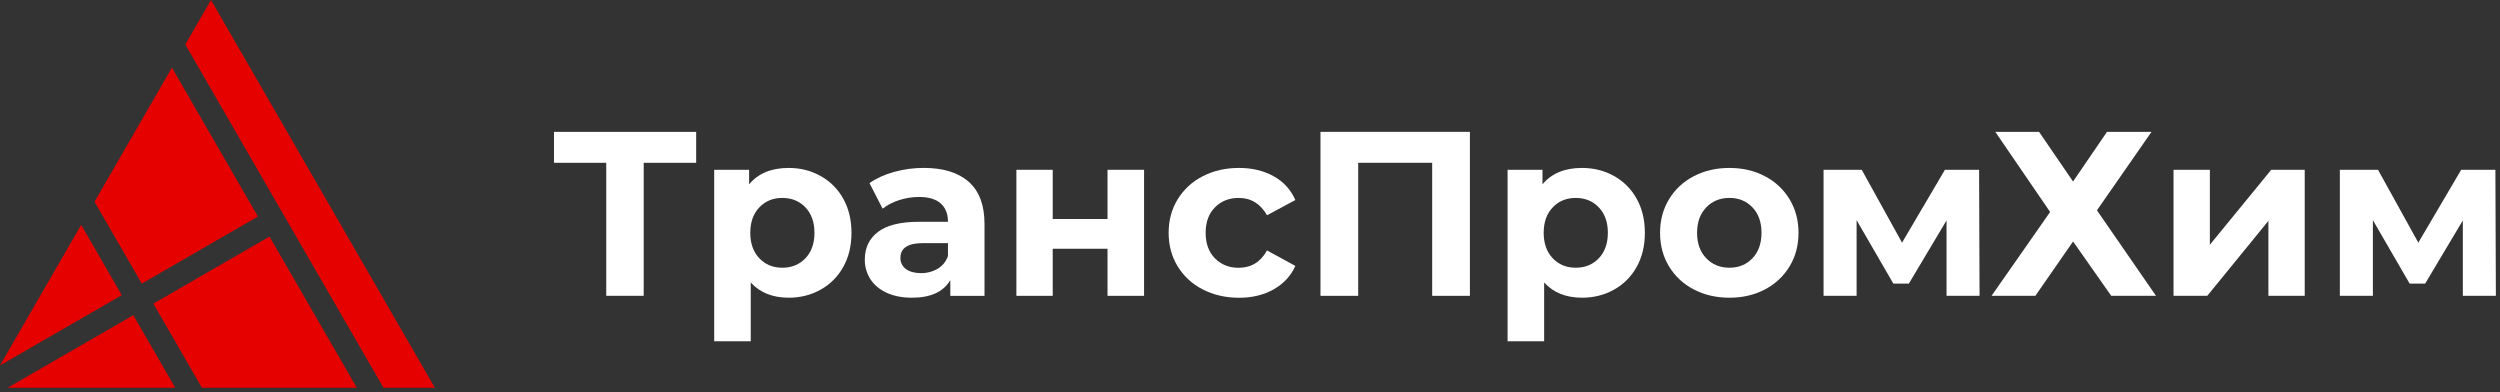 <svg width="223" height="35" viewBox="0 0 223 35" fill="none" xmlns="http://www.w3.org/2000/svg">
<rect x="0" y="0" width="223" height="35" fill="#333333" stroke="none"/>
<path d="M62.098 14.52H57.418V26.388H54.076V14.52H49.416V11.76H62.099L62.098 14.52Z" fill="#fff"/>
<path d="M73.204 15.701C74.053 16.174 74.751 16.876 75.22 17.728C75.707 18.598 75.951 19.612 75.952 20.768C75.952 21.924 75.708 22.938 75.22 23.808C74.752 24.66 74.053 25.362 73.204 25.835C72.348 26.315 71.397 26.555 70.351 26.555C68.917 26.555 67.788 26.102 66.967 25.197V30.442H63.707V15.147H66.82V16.443C67.628 15.468 68.805 14.98 70.351 14.98C71.397 14.98 72.347 15.221 73.204 15.701ZM71.846 23.035C72.382 22.471 72.65 21.715 72.65 20.768C72.65 19.821 72.382 19.065 71.846 18.501C71.31 17.937 70.623 17.655 69.787 17.655C68.951 17.654 68.265 17.936 67.729 18.501C67.193 19.065 66.925 19.821 66.925 20.768C66.925 21.715 67.193 22.471 67.729 23.035C68.266 23.6 68.952 23.882 69.787 23.881C70.623 23.881 71.309 23.599 71.846 23.035Z" fill="#ffffff"/>
<path d="M86.418 16.223C87.351 17.052 87.818 18.302 87.818 19.974V26.389H84.768V24.989C84.154 26.033 83.012 26.555 81.341 26.555C80.477 26.555 79.728 26.409 79.095 26.117C78.461 25.824 77.977 25.421 77.643 24.905C77.306 24.382 77.132 23.772 77.141 23.15C77.141 22.105 77.535 21.284 78.322 20.684C79.109 20.085 80.324 19.785 81.968 19.784H84.559C84.559 19.074 84.343 18.527 83.911 18.144C83.479 17.761 82.831 17.569 81.968 17.57C81.368 17.57 80.772 17.665 80.202 17.852C79.669 18.016 79.171 18.274 78.729 18.614L77.559 16.334C78.172 15.903 78.907 15.569 79.764 15.332C80.624 15.095 81.512 14.975 82.404 14.977C84.147 14.979 85.485 15.395 86.418 16.223ZM83.64 23.975C84.072 23.717 84.398 23.313 84.559 22.835V21.687H82.323C80.986 21.687 80.317 22.126 80.317 23.003C80.311 23.197 80.352 23.388 80.438 23.561C80.524 23.735 80.651 23.884 80.808 23.996C81.135 24.24 81.585 24.362 82.156 24.362C82.677 24.372 83.19 24.238 83.64 23.975Z" fill="#ffffff"/>
<path d="M90.662 15.146H93.902V19.535H98.791V15.146H102.051V26.388H98.791V22.188H93.902V26.388H90.662V15.146Z" fill="#ffffff"/>
<path d="M107.282 25.814C106.36 25.35 105.586 24.637 105.047 23.756C104.51 22.878 104.242 21.883 104.242 20.768C104.242 19.654 104.51 18.658 105.047 17.78C105.586 16.899 106.36 16.187 107.282 15.722C108.236 15.228 109.312 14.98 110.51 14.98C111.694 14.98 112.729 15.228 113.614 15.722C114.477 16.193 115.157 16.94 115.546 17.843L113.018 19.201C112.433 18.17 111.59 17.655 110.49 17.655C109.64 17.655 108.936 17.933 108.379 18.491C107.822 19.048 107.543 19.808 107.543 20.77C107.543 21.73 107.822 22.491 108.379 23.05C108.936 23.61 109.64 23.889 110.49 23.886C111.604 23.886 112.447 23.371 113.018 22.34L115.546 23.72C115.142 24.611 114.498 25.308 113.614 25.809C112.729 26.311 111.695 26.561 110.51 26.561C109.312 26.557 108.236 26.308 107.282 25.814Z" fill="#ffffff"/>
<path d="M131.115 11.762V26.388H127.751V14.52H121.151V26.388H117.787V11.762H131.115Z" fill="#ffffff"/>
<path d="M143.975 15.701C144.823 16.174 145.522 16.877 145.991 17.728C146.479 18.598 146.722 19.612 146.722 20.768C146.722 21.924 146.478 22.938 145.991 23.808C145.522 24.66 144.823 25.362 143.975 25.835C143.118 26.315 142.167 26.555 141.122 26.555C139.687 26.555 138.559 26.102 137.738 25.197V30.442H134.477V15.147H137.59V16.443C138.398 15.468 139.575 14.98 141.121 14.98C142.167 14.98 143.118 15.221 143.975 15.701ZM142.616 23.035C143.152 22.471 143.42 21.715 143.421 20.768C143.421 19.821 143.153 19.065 142.616 18.501C142.08 17.937 141.394 17.655 140.558 17.655C139.723 17.654 139.037 17.936 138.5 18.501C137.964 19.065 137.696 19.821 137.696 20.768C137.696 21.715 137.964 22.471 138.5 23.035C139.036 23.6 139.722 23.882 140.558 23.881C141.395 23.881 142.081 23.599 142.616 23.035Z" fill="#ffffff"/>
<path d="M151.077 25.814C150.165 25.346 149.402 24.634 148.873 23.756C148.343 22.878 148.078 21.883 148.078 20.768C148.078 19.654 148.343 18.658 148.873 17.78C149.402 16.902 150.165 16.19 151.077 15.722C152.017 15.228 153.079 14.98 154.263 14.98C155.447 14.98 156.505 15.228 157.439 15.722C158.346 16.192 159.106 16.905 159.633 17.78C160.162 18.658 160.427 19.654 160.427 20.768C160.428 21.882 160.163 22.878 159.633 23.756C159.106 24.631 158.347 25.344 157.439 25.814C156.506 26.309 155.447 26.556 154.263 26.556C153.079 26.555 152.017 26.308 151.077 25.814ZM156.322 23.035C156.857 22.471 157.125 21.715 157.126 20.768C157.126 19.821 156.858 19.065 156.322 18.501C155.785 17.936 155.099 17.654 154.263 17.654C153.427 17.654 152.738 17.936 152.195 18.501C151.651 19.065 151.379 19.82 151.379 20.767C151.379 21.715 151.651 22.47 152.195 23.034C152.738 23.599 153.427 23.881 154.263 23.881C155.099 23.881 155.785 23.598 156.322 23.034V23.035Z" fill="#ffffff"/>
<path d="M173.632 26.388V19.66L170.268 25.3H168.888L165.608 19.638V26.387H162.662V15.146H166.068L169.662 21.645L173.486 15.146H176.535L176.576 26.388H173.632Z" fill="#ffffff"/>
<path d="M181.885 11.762L184.915 16.191L187.945 11.762H191.915L187.047 18.761L192.315 26.388H188.323L184.918 21.541L181.554 26.388H177.646L182.87 18.908L177.981 11.762H181.885Z" fill="#ffffff"/>
<path d="M193.879 15.146H197.119V21.833L202.593 15.146H205.581V26.388H202.341V19.702L196.888 26.388H193.879V15.146Z" fill="#ffffff"/>
<path d="M219.685 26.388V19.66L216.321 25.3H214.941L211.661 19.638V26.387H208.715V15.146H212.12L215.714 21.645L219.538 15.146H222.589L222.631 26.388H219.685Z" fill="#ffffff"/>
<path d="M24.04 21.102L13.68 27.084L18.013 34.589H18.822H31.827L24.04 21.102Z" fill="#E40100"/>
<path d="M12.647 25.297L23.007 19.315L15.338 6.031L8.836 17.294L8.432 17.995L12.647 25.297Z" fill="#E40100"/>
<path d="M11.893 28.115L0.68 34.589H15.63L11.893 28.115Z" fill="#E40100"/>
<path d="M18.821 0L16.529 3.969L34.208 34.589H38.791L28.806 17.294L18.821 0Z" fill="#E40100"/>
<path d="M0 32.598L10.861 26.327L7.241 20.057L0 32.598Z" fill="#E40100"/>
</svg>
